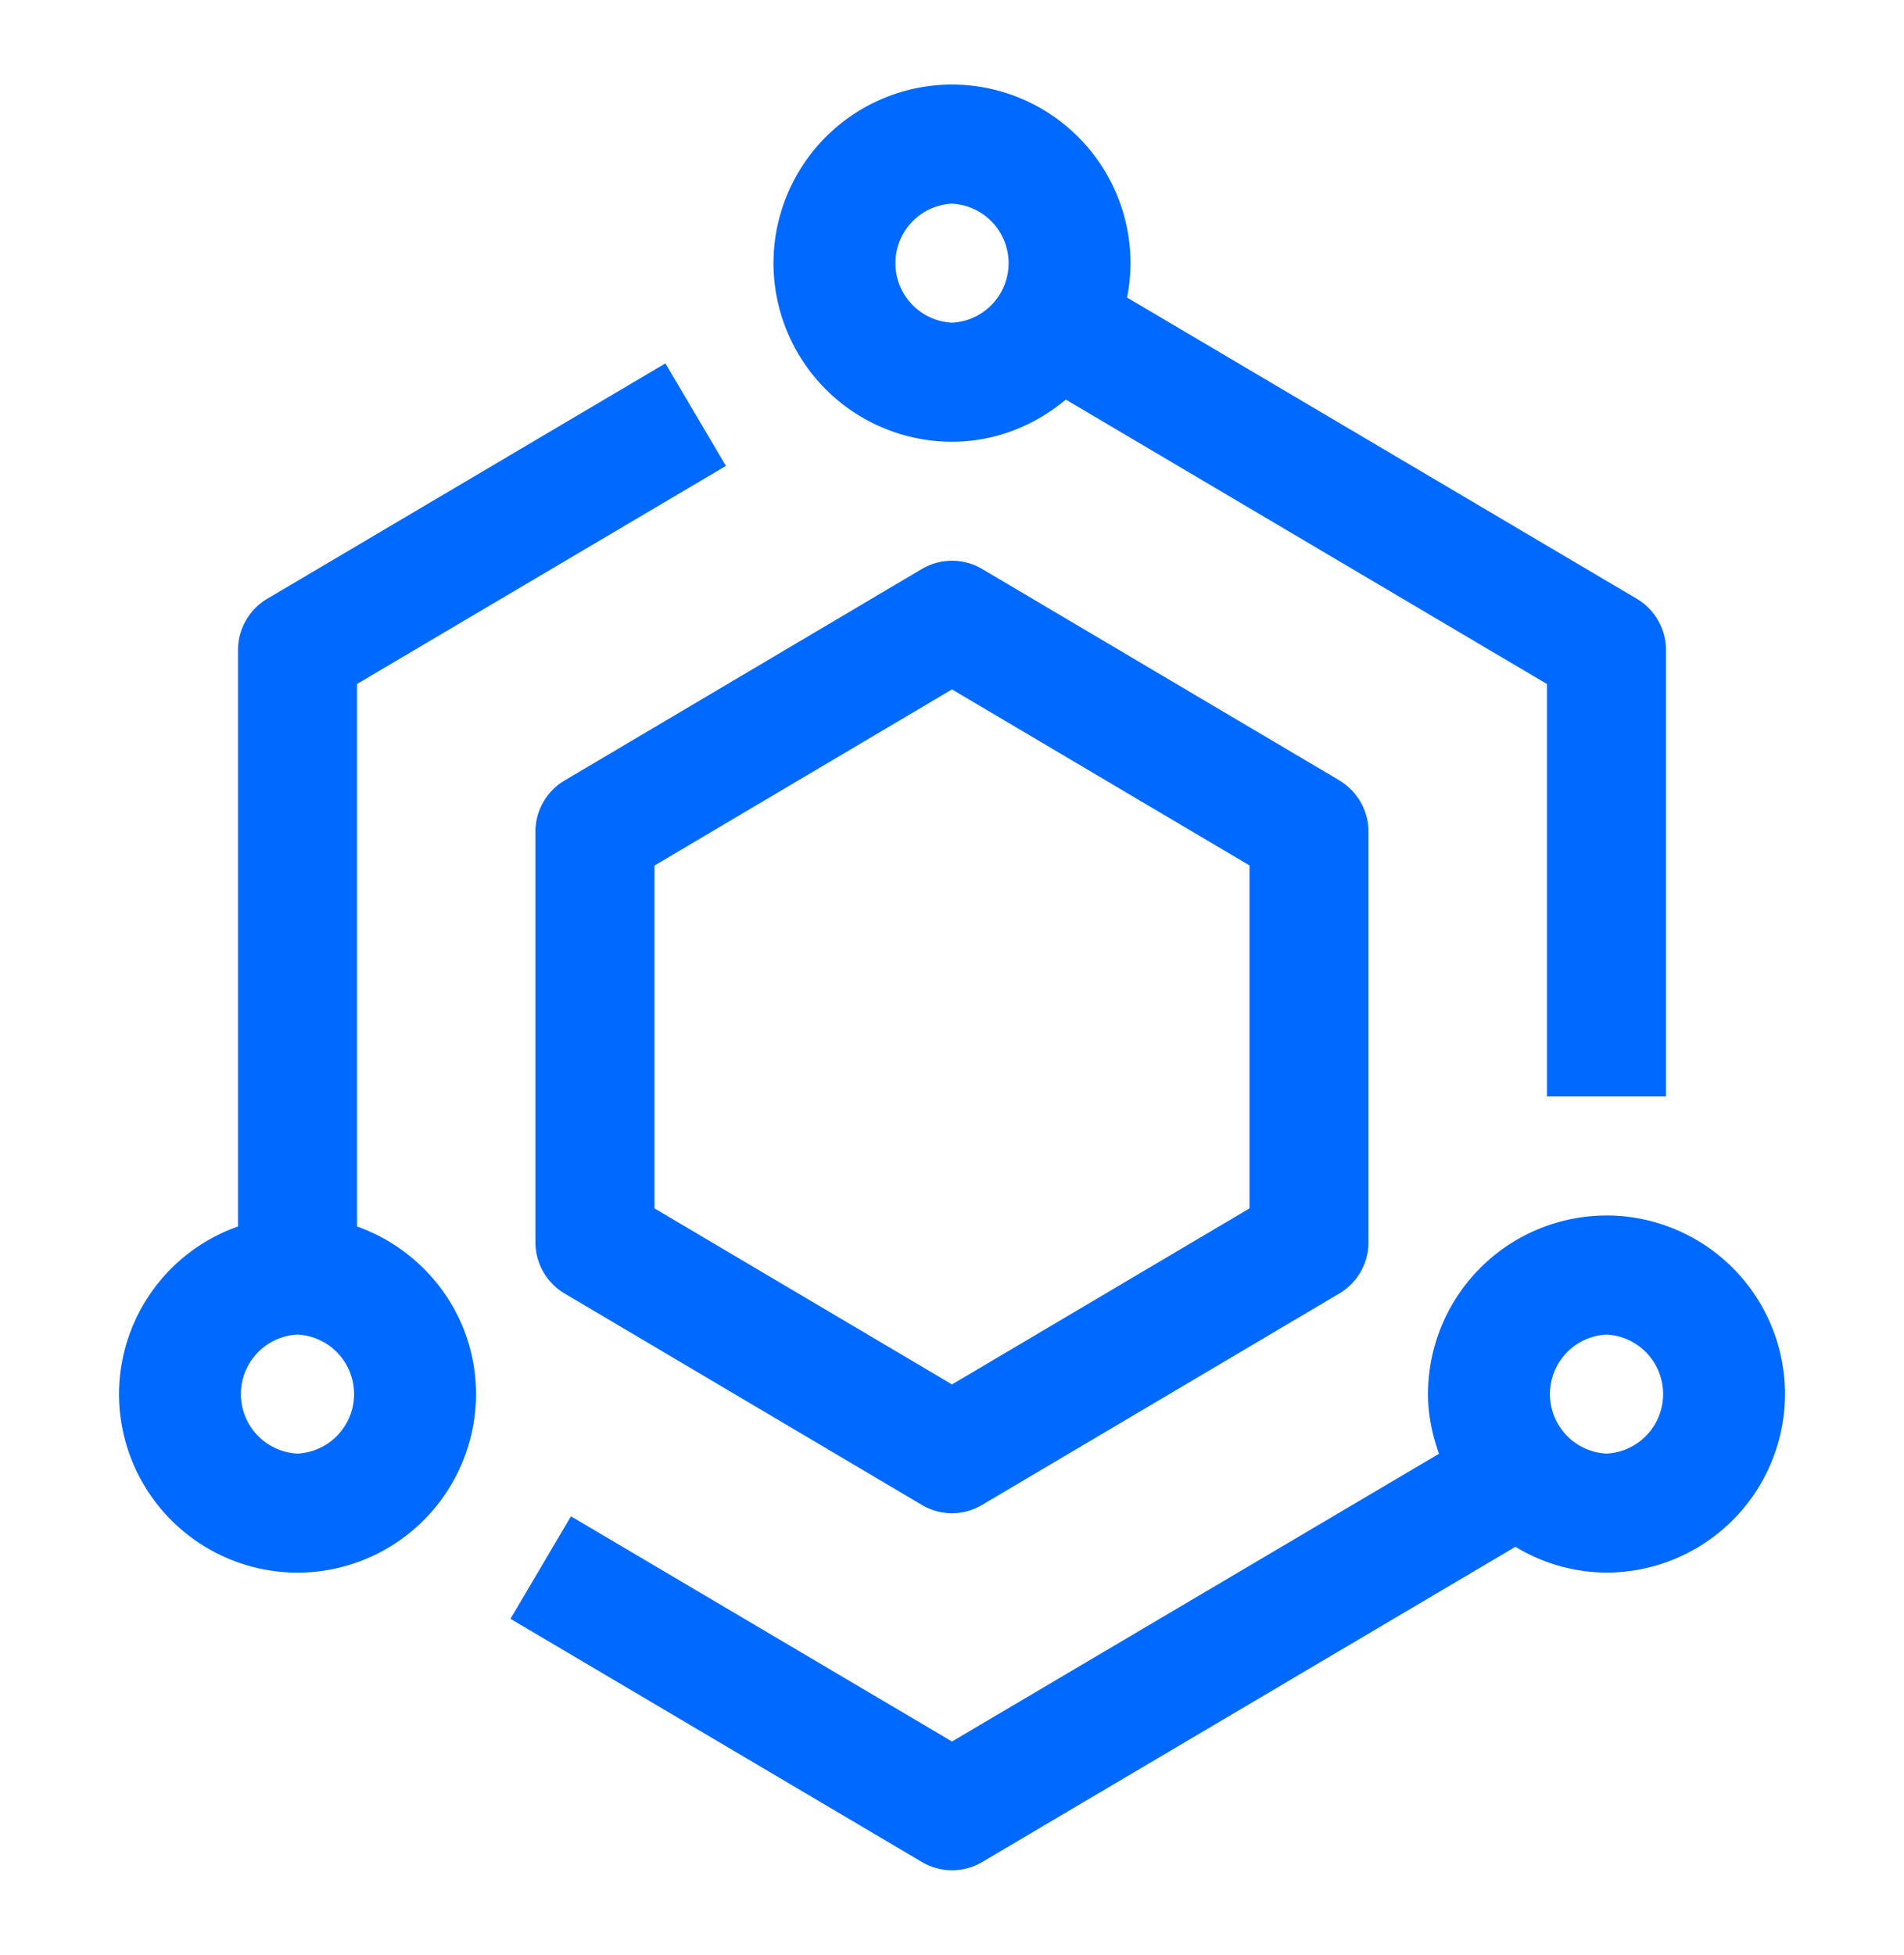 <?xml version="1.0" encoding="UTF-8"?>
<svg xmlns="http://www.w3.org/2000/svg" width="38" height="39" fill="none">
  <path d="M26.73 15.568l-7.126-4.215a1.184 1.184 0 00-1.208 0L11.27 15.57a1.187 1.187 0 00-.584 1.022v8.193c0 .42.223.81.584 1.022l7.125 4.215a1.174 1.174 0 001.208 0l7.125-4.215c.361-.213.584-.601.584-1.022v-8.193c0-.42-.223-.81-.584-1.023zm-1.793 8.54L19 27.62l-5.938-3.512v-6.84L19 13.754l5.938 3.512v6.84z" fill="#0069FF"></path>
  <path d="M7.125 24.468V13.646l7.363-4.351L13.28 7.25l-7.947 4.696a1.188 1.188 0 00-.583 1.023v11.5a3.555 3.555 0 00-2.375 3.343 3.567 3.567 0 003.563 3.563A3.567 3.567 0 009.5 27.812c0-1.546-.996-2.852-2.375-3.344zM5.937 29a1.189 1.189 0 010-2.375 1.189 1.189 0 010 2.375zm26.126-4.75a3.567 3.567 0 00-3.563 3.563c0 .419.085.815.22 1.19L19 34.744l-7.605-4.493-1.207 2.045 8.208 4.85a1.184 1.184 0 001.209.001l10.64-6.288a3.53 3.53 0 001.817.515 3.567 3.567 0 003.563-3.563 3.567 3.567 0 00-3.563-3.562zm0 4.75a1.189 1.189 0 010-2.375 1.189 1.189 0 010 2.375zM19 8.813c.868 0 1.653-.325 2.272-.841l9.603 5.675v8.228h2.375v-8.906c0-.42-.222-.809-.583-1.023l-10.173-6.01a3.61 3.61 0 00.069-.686A3.567 3.567 0 0019 1.687a3.567 3.567 0 00-3.563 3.563A3.567 3.567 0 0019 8.813zm0-4.75a1.189 1.189 0 010 2.375 1.189 1.189 0 010-2.375z" fill="#0069FF"></path>
</svg>
